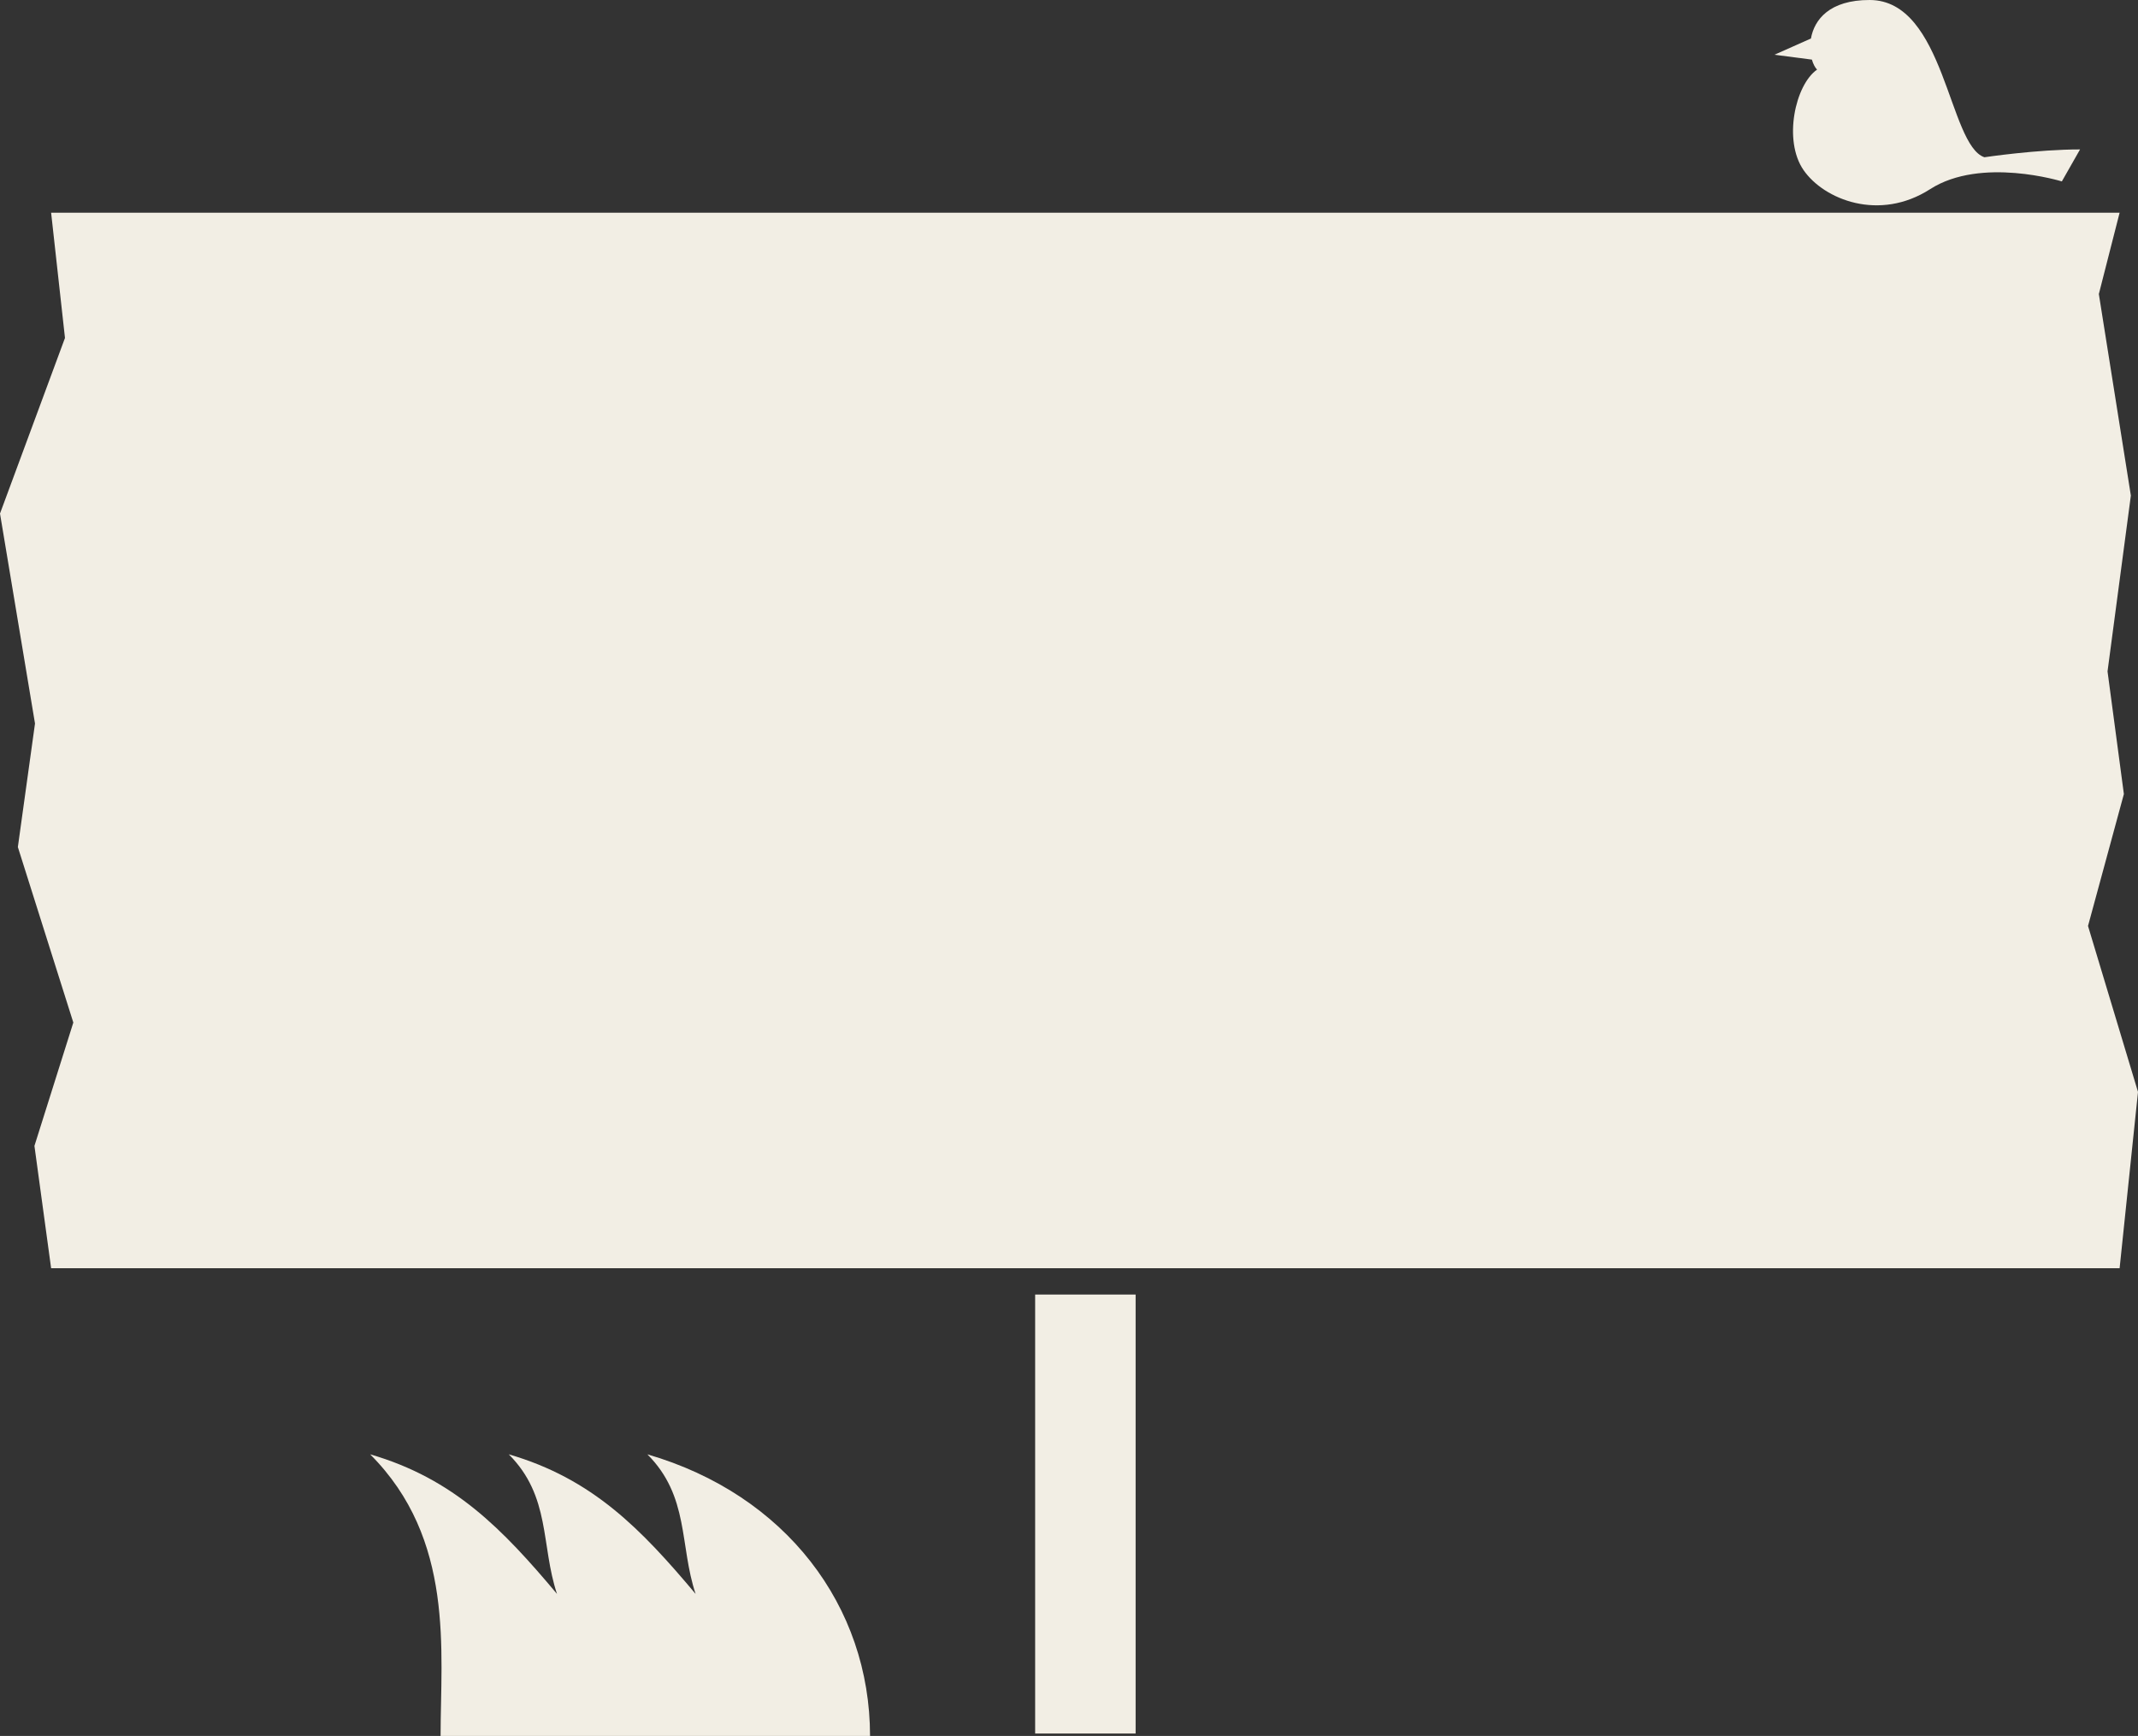 <?xml version="1.0" encoding="UTF-8"?><svg id="a" xmlns="http://www.w3.org/2000/svg" viewBox="0 0 566.25 459.78"><rect x="0" y="0" width="566.25" height="459.78" fill="#333333" stroke="none"/><defs><style>.b{fill:#f2eee4;}</style></defs><path class="b" d="M171.45,385.19c11.15,11.15,8.48,24.05,12.78,36.97-14.42-17.16-27.29-30.53-49.49-36.97,11.16,11.15,8.48,24.05,12.78,36.97-14.42-17.16-27.29-30.53-49.49-36.97,22.5,22.5,18.66,52.1,18.66,74.59h113.74c0-34.34-22.29-63.94-58.99-74.59Z"/><rect class="b" x="274.16" y="342.87" width="26.61" height="116.27"/><path class="b" d="M479.88,15.78c.33,1.16,.82,2.1,1.37,2.66-5.78,3.99-9.02,18.74-3.58,26.61,5.4,7.81,20.06,13.71,33.54,5.04,13.48-8.66,34.87-2.04,34.87-2.04l4.82-8.47c-11.3-.02-25.33,2.07-25.33,2.07C516.05,38.44,515.15,.04,495.19,0c-10.66-.02-14.68,5.22-15.56,10.2l-9.67,4.3,9.92,1.29Z"/><polygon class="b" points="553.01 245.25 562.51 210.31 558.18 177.82 564.36 131.26 555.88 77.88 561.38 56.34 13.54 56.34 17.21 89.51 0 136.02 9.27 191.63 4.73 224.35 19.42 270.83 9.12 303.5 13.54 335.9 561.38 335.9 566.25 289.2 553.01 245.25"/></svg>